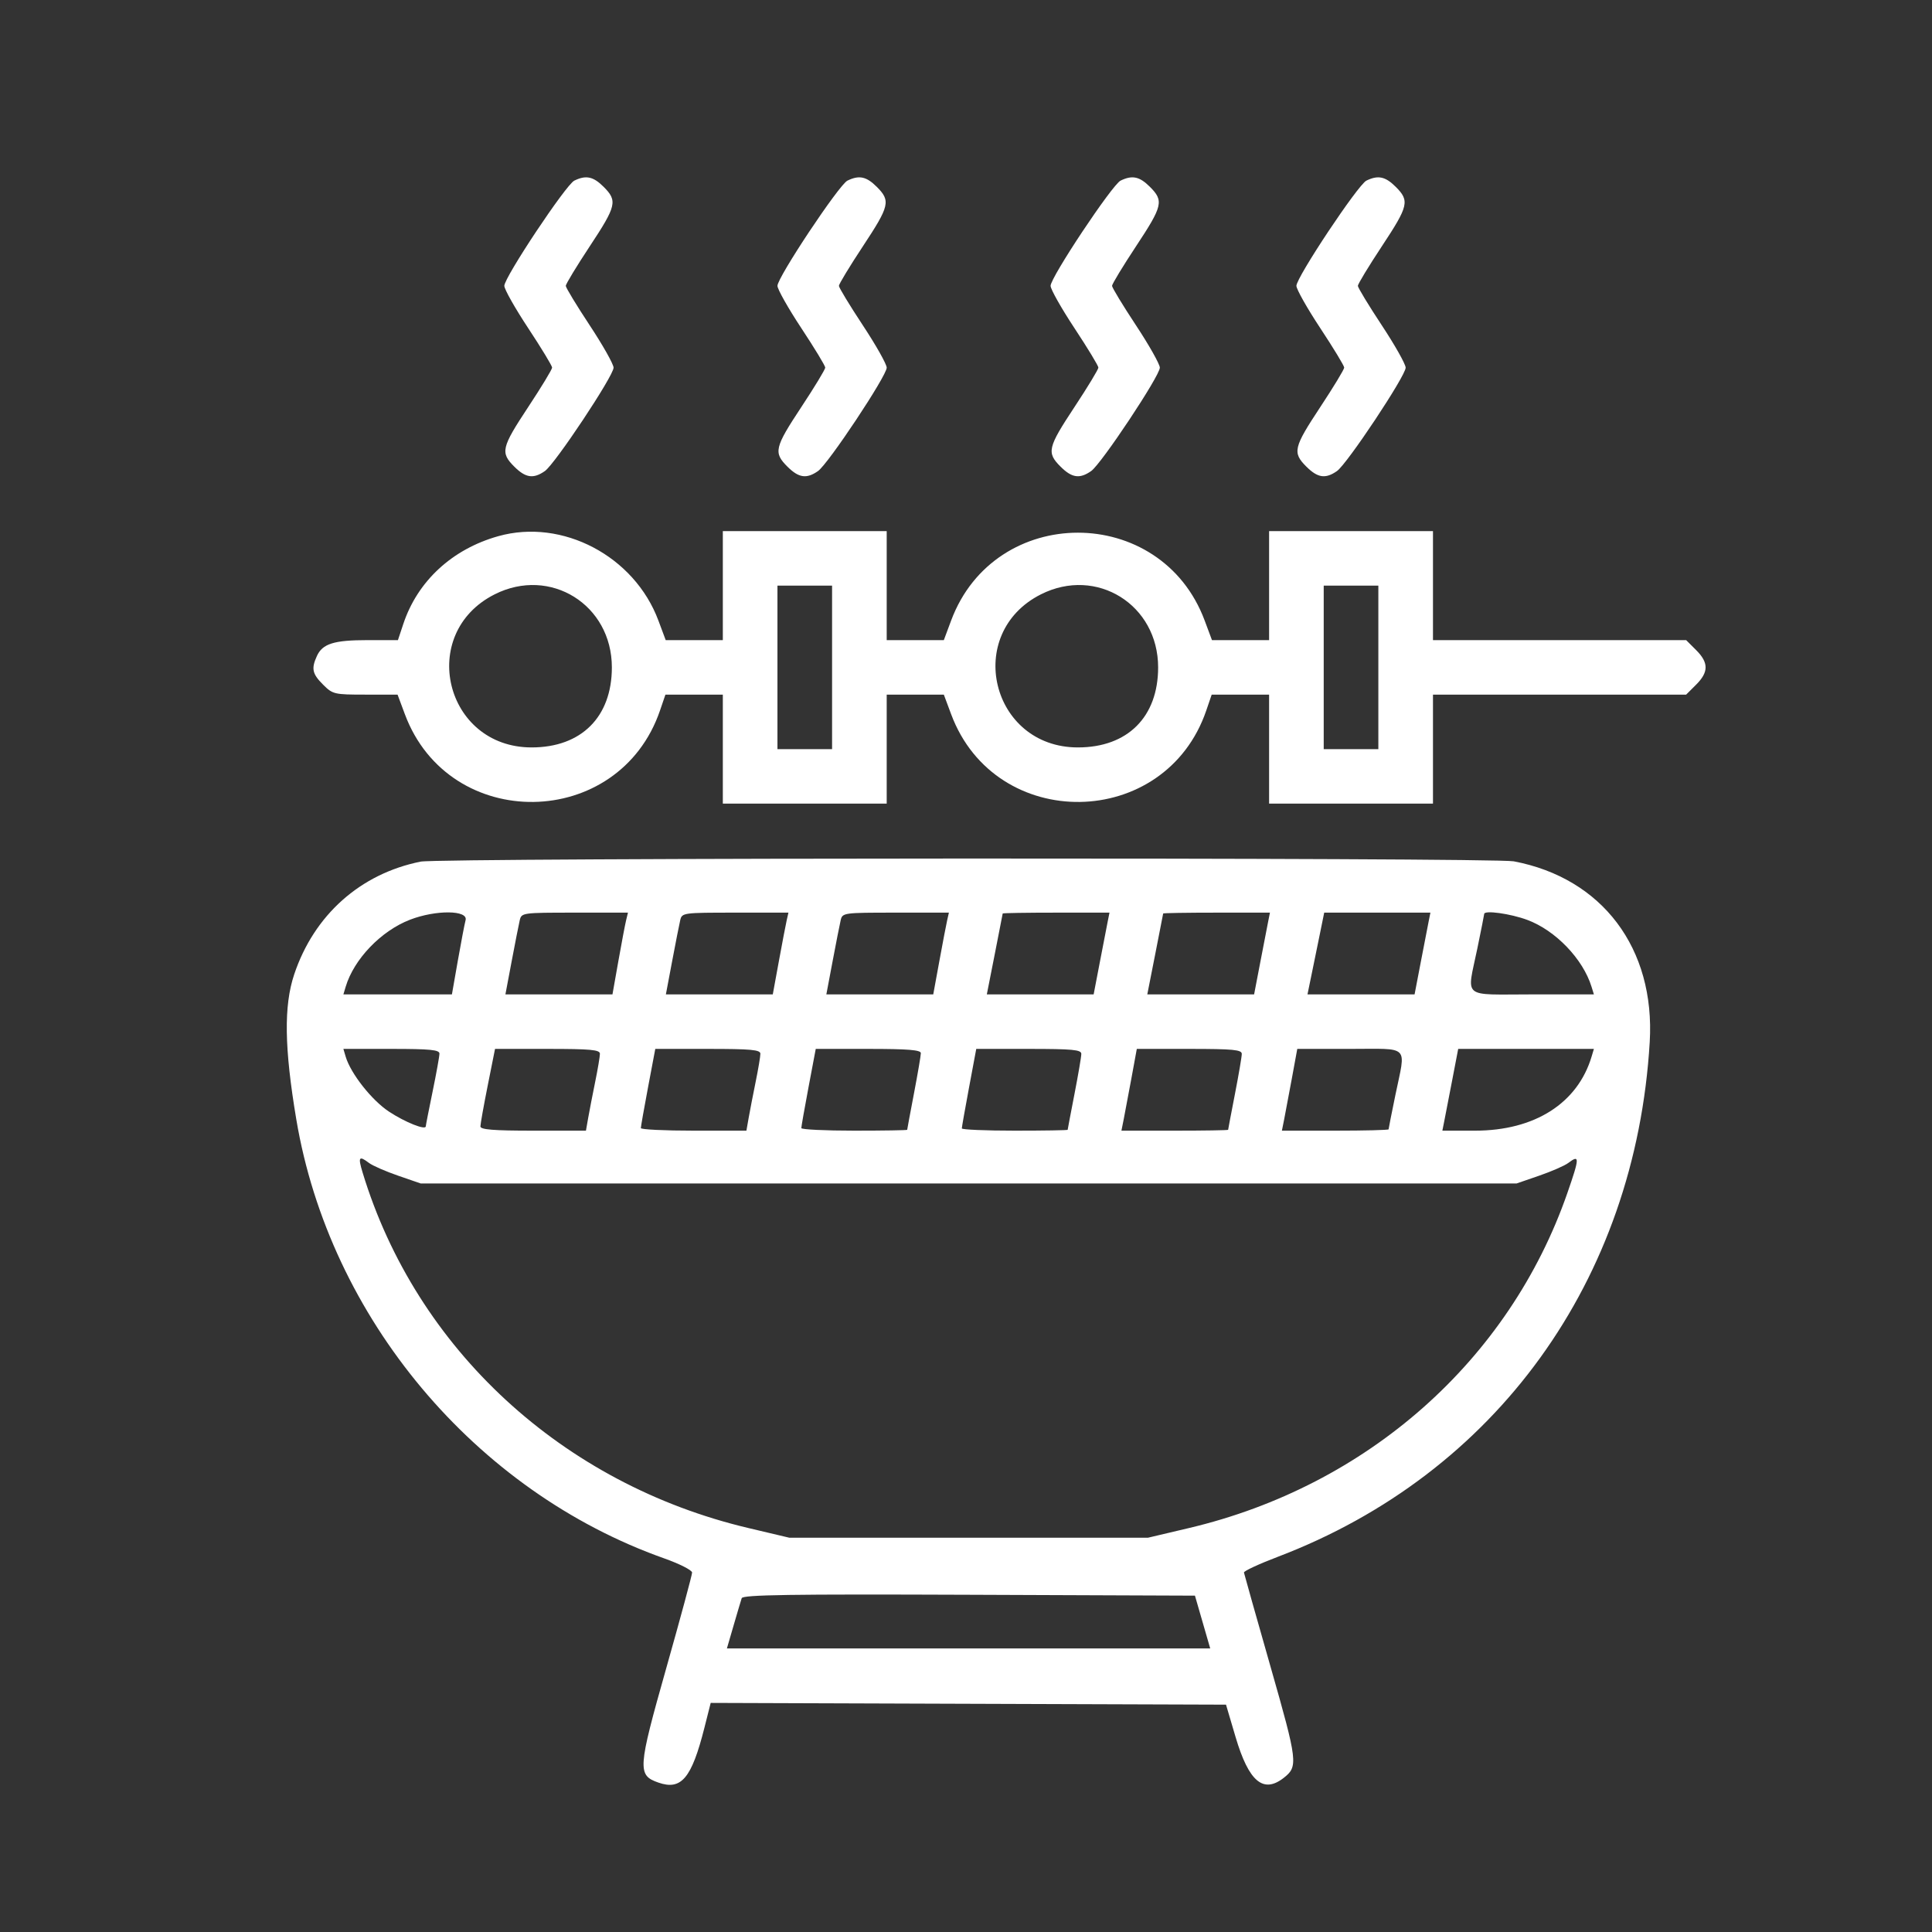 <?xml version="1.0" encoding="UTF-8"?> <svg xmlns="http://www.w3.org/2000/svg" width="512" height="512" viewBox="0 0 512 512" fill="none"><rect x="0" y="0" width="512" height="512" fill="#333333" stroke="none"/><path fill-rule="evenodd" clip-rule="evenodd" d="M152.198 47.868C149.97 48.956 133.649 73.49 133.649 75.751C133.649 76.649 136.499 81.699 139.983 86.972C143.466 92.246 146.316 96.946 146.316 97.417C146.316 97.888 143.466 102.588 139.983 107.862C132.865 118.638 132.561 119.941 136.294 123.667C139.292 126.657 141.362 126.957 144.393 124.839C147.092 122.952 162.603 99.61 162.603 97.434C162.603 96.527 159.753 91.469 156.269 86.195C152.786 80.921 149.936 76.222 149.936 75.751C149.936 75.279 152.786 70.579 156.269 65.305C163.387 54.529 163.691 53.227 159.958 49.501C157.216 46.765 155.287 46.359 152.198 47.868ZM224.581 47.868C222.353 48.956 206.033 73.49 206.033 75.751C206.033 76.649 208.883 81.699 212.366 86.972C215.85 92.246 218.7 96.946 218.7 97.417C218.7 97.888 215.85 102.588 212.366 107.862C205.248 118.638 204.944 119.941 208.677 123.667C211.675 126.657 213.745 126.957 216.776 124.839C219.475 122.952 234.986 99.61 234.986 97.434C234.986 96.527 232.136 91.469 228.652 86.195C225.169 80.921 222.319 76.222 222.319 75.751C222.319 75.279 225.169 70.579 228.652 65.305C235.77 54.529 236.074 53.227 232.341 49.501C229.599 46.765 227.671 46.359 224.581 47.868ZM296.964 47.868C294.737 48.956 278.416 73.49 278.416 75.751C278.416 76.649 281.266 81.699 284.75 86.972C288.233 92.246 291.083 96.946 291.083 97.417C291.083 97.888 288.233 102.588 284.75 107.862C277.632 118.638 277.328 119.941 281.061 123.667C284.058 126.657 286.128 126.957 289.16 124.839C291.858 122.952 307.369 99.61 307.369 97.434C307.369 96.527 304.519 91.469 301.036 86.195C297.552 80.921 294.702 76.222 294.702 75.751C294.702 75.279 297.552 70.579 301.036 65.305C308.154 54.529 308.458 53.227 304.725 49.501C301.982 46.765 300.054 46.359 296.964 47.868ZM362.109 47.868C359.882 48.956 343.561 73.49 343.561 75.751C343.561 76.649 346.411 81.699 349.895 86.972C353.378 92.246 356.228 96.946 356.228 97.417C356.228 97.888 353.378 102.588 349.895 107.862C342.777 118.638 342.473 119.941 346.206 123.667C349.203 126.657 351.273 126.957 354.304 124.839C357.003 122.952 372.514 99.61 372.514 97.434C372.514 96.527 369.664 91.469 366.181 86.195C362.697 80.921 359.847 76.222 359.847 75.751C359.847 75.279 362.697 70.579 366.181 65.305C373.299 54.529 373.603 53.227 369.87 49.501C367.127 46.765 365.199 46.359 362.109 47.868ZM132.048 142.092C119.835 145.52 110.664 153.991 106.888 165.333L105.455 169.638H97.428C88.5 169.638 85.473 170.585 83.985 173.842C82.452 177.201 82.748 178.572 85.626 181.443C88.175 183.987 88.577 184.082 96.814 184.082H105.358L107.294 189.273C119.039 220.771 164.042 220.107 174.912 188.276L176.345 184.082H191.556V212.971H234.986V184.082H250.125L252.06 189.273C263.805 220.771 308.809 220.107 319.679 188.276L321.111 184.082H336.323V212.971H379.753V184.082H446.847L449.491 181.443C452.836 178.106 452.836 175.614 449.491 172.277L446.847 169.638H379.753V140.75H336.323V169.638H321.184L319.248 164.447C307.674 133.406 263.634 133.406 252.06 164.447L250.125 169.638H234.986V140.75H191.556V169.638H176.417L174.482 164.447C168.117 147.378 149.034 137.324 132.048 142.092ZM131.078 157.512C110.561 167.867 117.866 198.075 140.888 198.075C154.06 198.075 162.15 190.002 162.15 176.86C162.15 160.243 145.819 150.073 131.078 157.512ZM206.033 176.86V198.526H220.509V155.194H206.033V176.86ZM275.845 157.512C255.328 167.867 262.633 198.075 285.654 198.075C298.826 198.075 306.917 190.002 306.917 176.86C306.917 160.243 290.585 150.073 275.845 157.512ZM350.799 176.86V198.526H365.276V155.194H350.799V176.86ZM111.482 228.337C95.499 231.539 83.216 242.495 77.961 258.239C75.183 266.562 75.346 277.733 78.52 296.637C87.352 349.245 125.868 395.21 176.014 412.987C180.083 414.43 183.413 416.12 183.413 416.743C183.413 417.367 180.319 428.813 176.537 442.179C168.999 468.827 168.887 470.441 174.466 472.398C180.556 474.535 183.286 471.281 186.685 457.84L188.34 451.289L256.622 451.521L324.904 451.752L327.44 460.328C330.936 472.15 334.783 475.404 340.219 471.138C344.05 468.13 343.904 466.905 336.704 441.687C332.898 428.355 329.728 417.128 329.66 416.739C329.592 416.35 333.608 414.482 338.585 412.588C396.433 390.576 433.441 339.366 437.195 276.134C438.667 251.345 424.628 232.701 401.148 228.257C395.674 227.222 116.669 227.298 111.482 228.337ZM108.699 243.716C101.004 246.67 93.802 254.163 91.609 261.494L91.002 263.525H119.763L121.314 254.68C122.168 249.815 123.1 244.94 123.386 243.847C124.088 241.173 115.524 241.096 108.699 243.716ZM137.735 243.89C137.474 245.008 136.514 249.882 135.6 254.723L133.94 263.525H162.309L163.869 254.723C164.726 249.882 165.651 245.008 165.923 243.89L166.418 241.859H152.313C138.428 241.859 138.2 241.891 137.735 243.89ZM180.26 243.89C179.999 245.008 179.039 249.882 178.125 254.723L176.465 263.525H204.796L206.409 254.723C207.296 249.882 208.229 245.008 208.482 243.89L208.943 241.859H194.838C180.954 241.859 180.726 241.891 180.26 243.89ZM222.785 243.89C222.524 245.008 221.564 249.882 220.651 254.723L218.99 263.525H247.321L248.934 254.723C249.821 249.882 250.754 245.008 251.007 243.89L251.469 241.859H237.363C223.479 241.859 223.251 241.891 222.785 243.89ZM265.726 242.085C265.714 242.208 264.762 247.083 263.611 252.918L261.518 263.525H289.827L291.43 255.175C292.311 250.582 293.255 245.707 293.528 244.342L294.024 241.859H279.886C272.111 241.859 265.739 241.961 265.726 242.085ZM308.252 242.085C308.239 242.208 307.287 247.083 306.136 252.918L304.043 263.525H332.352L333.955 255.175C334.836 250.582 335.781 245.707 336.053 244.342L336.549 241.859H322.411C314.636 241.859 308.264 241.961 308.252 242.085ZM349.873 247.05C349.292 249.904 348.295 254.78 347.657 257.883L346.496 263.525H374.878L376.48 255.175C377.361 250.582 378.306 245.707 378.578 244.342L379.074 241.859H350.928L349.873 247.05ZM393.325 242.211C393.325 242.404 392.51 246.512 391.515 251.338C388.717 264.902 387.075 263.525 406.052 263.525H422.4L421.772 261.494C419.495 254.129 412.249 246.585 404.773 243.794C400.287 242.119 393.325 241.157 393.325 242.211ZM91.6 280.001C92.922 284.488 98.53 291.602 103.118 294.613C107.435 297.446 112.839 299.595 112.839 298.479C112.839 298.231 113.654 294.08 114.649 289.254C115.644 284.428 116.458 279.914 116.458 279.224C116.458 278.212 113.993 277.97 103.731 277.97H91.002L91.6 280.001ZM129.251 287.674C128.186 293.012 127.315 297.887 127.315 298.507C127.316 299.362 130.716 299.636 141.299 299.636H155.282L155.877 296.251C156.205 294.389 157.037 290.096 157.728 286.713C158.419 283.328 158.984 279.977 158.984 279.265C158.984 278.196 156.555 277.97 145.086 277.97H131.188L129.251 287.674ZM171.74 288.126C170.687 293.712 169.828 298.586 169.833 298.959C169.837 299.332 176.134 299.636 183.825 299.636H197.807L198.403 296.251C198.73 294.389 199.563 290.096 200.253 286.713C200.944 283.328 201.509 279.977 201.509 279.265C201.509 278.196 199.076 277.97 187.582 277.97H173.657L171.74 288.126ZM214.265 288.126C213.212 293.712 212.354 298.586 212.358 298.959C212.363 299.332 218.677 299.636 226.391 299.636C234.104 299.636 240.415 299.534 240.415 299.408C240.415 299.283 241.229 294.917 242.224 289.706C243.22 284.494 244.034 279.722 244.034 279.1C244.034 278.244 240.657 277.97 230.107 277.97H216.182L214.265 288.126ZM256.804 288.21C255.752 293.842 254.891 298.717 254.891 299.043C254.891 299.369 261.202 299.636 268.916 299.636C276.629 299.636 282.941 299.534 282.943 299.41C282.944 299.287 283.759 295.007 284.752 289.9C285.746 284.793 286.559 280.019 286.559 279.292C286.559 278.188 284.259 277.97 272.638 277.97H258.717L256.804 288.21ZM299.817 285.869C299.02 290.214 298.102 295.088 297.779 296.702L297.19 299.636H311.328C319.104 299.636 325.466 299.534 325.468 299.41C325.47 299.287 326.284 295.007 327.277 289.9C328.271 284.793 329.084 280.019 329.084 279.292C329.084 278.188 326.786 277.97 315.175 277.97H301.266L299.817 285.869ZM342.342 285.869C341.545 290.214 340.628 295.088 340.305 296.702L339.716 299.636H353.853C361.629 299.636 367.99 299.478 367.99 299.284C367.99 299.091 368.805 294.983 369.8 290.157C372.581 276.671 373.871 277.97 357.7 277.97H343.791L342.342 285.869ZM384.835 286.32C384.144 289.933 383.444 293.544 382.737 297.153L382.241 299.636H390.915C406.687 299.636 418.09 292.385 421.793 280.001L422.4 277.97H386.437L384.835 286.32ZM96.084 310.695C110.289 357.537 149.089 393.299 198.342 404.948L209.199 407.516H304.203L315.06 404.954C362.382 393.787 399.975 360.498 415.385 316.111C418.641 306.734 418.662 305.888 415.586 308.211C414.642 308.924 411.181 310.435 407.895 311.568L401.92 313.629H111.482L105.507 311.568C102.221 310.435 98.76 308.924 97.816 308.211C95.123 306.176 94.838 306.585 96.084 310.695ZM196.559 423.534C196.352 424.158 195.386 427.411 194.411 430.762L192.636 436.856H320.721L318.697 429.86L316.673 422.863L256.803 422.631C209.362 422.447 196.855 422.635 196.559 423.534Z" fill="white"></path></svg> 